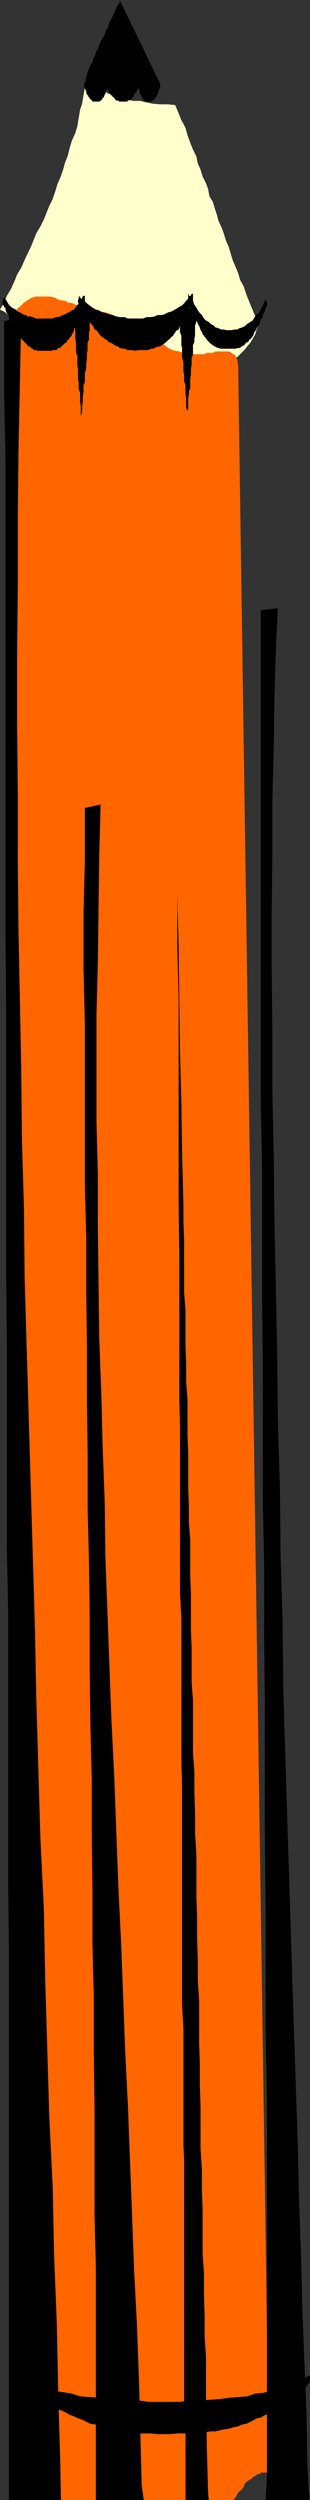 <?xml version="1.0" encoding="UTF-8" standalone="no"?>
<svg
   version="1.0"
   width="19.364mm"
   height="155.711mm"
   id="svg9"
   sodipodi:docname="Pencil 09.wmf"
   xmlns:inkscape="http://www.inkscape.org/namespaces/inkscape"
   xmlns:sodipodi="http://sodipodi.sourceforge.net/DTD/sodipodi-0.dtd"
   xmlns="http://www.w3.org/2000/svg"
   xmlns:svg="http://www.w3.org/2000/svg">
  <rect width="100%" height="100%" fill="#333333" stroke="none"/>
  <sodipodi:namedview
     id="namedview9"
     pagecolor="#ffffff"
     bordercolor="#000000"
     borderopacity="0.25"
     inkscape:showpageshadow="2"
     inkscape:pageopacity="0.0"
     inkscape:pagecheckerboard="0"
     inkscape:deskcolor="#d1d1d1"
     inkscape:document-units="mm" />
  <defs
     id="defs1">
    <pattern
       id="WMFhbasepattern"
       patternUnits="userSpaceOnUse"
       width="6"
       height="6"
       x="0"
       y="0" />
  </defs>
  <path
     style="fill:#ffffcc;fill-opacity:1;fill-rule:evenodd;stroke:none"
     d="m 20.357,18.745 -0.323,1.939 -0.323,1.778 -0.323,1.939 -0.485,1.454 -0.323,1.939 -0.323,1.939 -0.485,1.616 -0.808,1.778 -0.485,1.616 -0.485,1.939 -0.646,1.616 -0.485,1.778 -0.646,1.778 -0.646,1.454 -0.485,1.616 -0.646,1.939 -0.808,1.616 -0.646,1.616 -0.646,1.616 L 9.532,53.325 8.563,54.941 7.917,56.557 7.27,58.173 6.463,59.789 5.655,61.566 5.008,63.021 4.039,64.636 3.393,66.252 2.585,68.03 1.616,69.646 0.969,71.262 0,72.878 l 0.969,0.485 0.969,0.646 0.646,0.485 0.969,0.485 0.808,0.485 1.131,0.646 0.646,0.485 0.969,0.485 0.808,0.485 0.969,0.646 0.969,0.485 0.646,0.485 0.969,0.646 0.969,0.485 0.969,0.323 0.485,0.646 0.969,0.646 0.969,0.485 0.969,0.323 0.969,0.646 0.646,0.646 0.969,0.485 0.969,0.323 0.808,0.808 0.646,0.485 0.969,0.485 0.969,0.323 0.969,0.808 0.808,0.485 0.808,0.323 0.808,0.485 0.969,0.808 1.293,-0.323 h 1.293 l 1.131,-0.162 h 1.454 l 1.131,-0.323 h 1.454 1.131 l 1.293,-0.162 h 1.293 l 1.131,-0.323 h 1.454 l 1.131,-0.162 1.131,-0.162 1.131,-0.323 1.131,-0.162 1.131,-0.323 1.293,-0.162 1.131,-0.485 0.969,-0.162 1.131,-0.485 0.969,-0.485 0.808,-0.485 0.969,-0.646 0.969,-0.485 0.646,-0.646 0.969,-0.97 0.646,-0.808 0.808,-0.97 0.485,-0.808 0.646,-1.131 0.323,-1.131 0.485,-1.293 -0.808,-1.778 -0.646,-1.616 -0.808,-1.939 -0.646,-1.616 -0.646,-1.939 -0.808,-1.454 -0.485,-1.616 -0.646,-1.616 -0.646,-1.454 -0.485,-1.616 -0.485,-1.616 -0.646,-1.454 L 52.831,54.941 52.346,53.648 51.539,51.871 51.216,50.578 50.731,49.124 50.246,47.508 49.438,46.215 49.115,44.438 48.631,43.145 47.823,41.529 47.338,39.913 46.692,38.459 46.369,36.843 45.561,35.227 44.915,33.611 44.268,31.833 43.784,30.056 42.814,28.278 42.168,26.663 41.36,24.723 39.583,24.562 H 37.806 L 36.029,24.4 34.413,24.077 33.12,23.754 H 31.666 L 30.535,23.592 29.566,23.108 28.274,22.946 27.627,22.623 26.819,22.461 26.012,22.138 25.365,21.976 24.881,21.492 24.558,21.33 23.911,21.007 23.427,20.845 23.104,20.684 22.78,20.36 22.619,20.199 22.296,19.876 22.134,19.714 21.811,19.391 V 19.229 L 21.649,18.906 H 21.326 V 18.745 h -0.162 -0.162 -0.323 -0.162 z"
     id="path1" />
  <path
     style="fill:#ff6600;fill-opacity:1;fill-rule:evenodd;stroke:none"
     d="m 15.349,70.777 0.323,0.162 0.323,0.323 h 0.485 l 0.808,0.162 0.485,0.323 h 0.646 l 0.485,0.162 0.646,0.323 0.808,0.162 0.646,0.162 h 0.646 l 0.969,0.323 0.646,0.162 0.646,0.323 0.969,0.162 0.646,0.162 0.808,0.323 0.808,0.485 0.808,0.162 0.969,0.323 0.646,0.162 0.646,0.485 0.808,0.162 0.646,0.485 0.646,0.323 0.808,0.485 0.646,0.162 0.646,0.485 0.485,0.485 0.646,0.485 0.485,0.323 0.485,0.323 0.969,0.97 0.646,0.323 0.969,0.808 0.646,0.485 0.969,0.485 0.646,0.162 0.969,0.162 0.969,0.323 h 0.646 l 0.969,0.323 h 0.646 0.969 0.646 0.969 l 0.646,-0.323 h 0.646 0.808 L 50.892,82.735 h 0.646 0.646 0.646 0.485 0.323 0.485 l 0.485,0.323 0.485,0.323 0.323,0.162 0.162,0.162 0.162,0.485 0.323,0.485 v 0.485 l 0.162,0.808 7.27,494.307 v 0.485 0.162 0.162 0.323 l -0.162,0.323 v 0.162 h -0.323 v 0.162 H 62.687 62.525 62.363 62.04 61.879 61.556 l -0.162,0.323 h -0.323 l -0.485,0.162 -0.162,0.323 h -0.485 l -0.162,0.323 -0.485,0.323 -0.485,0.323 -0.485,0.323 -0.485,0.485 -0.323,0.808 -0.485,0.646 -0.808,0.646 -0.485,0.97 -0.646,0.808 H 54.447 53.962 53.477 52.831 52.185 51.216 50.246 49.277 48.146 47.015 45.561 44.43 42.976 41.522 40.068 38.614 37.16 35.867 34.251 32.797 31.505 30.051 28.597 27.143 25.85 24.719 23.427 22.296 21.326 20.519 19.711 19.064 18.418 17.772 16.803 15.995 15.349 14.864 14.218 13.571 13.087 12.602 12.117 11.633 11.148 10.663 10.502 10.017 9.855 9.532 9.048 8.886 8.563 8.401 8.24 v -0.162 l -0.323,-0.162 v -0.323 l -0.162,-0.162 v -0.485 -0.323 -0.323 l -0.323,-0.485 v -0.485 L 1.454,84.027 V 83.543 83.058 82.573 81.927 81.442 L 1.616,80.634 V 79.988 79.341 L 1.939,78.695 V 77.887 L 2.1,77.241 2.262,76.594 2.585,75.786 2.747,75.14 3.07,74.494 3.554,73.686 3.716,73.362 4.201,72.554 4.685,72.231 5.17,71.746 5.655,71.262 6.301,70.777 7.109,70.292 7.432,70.131 8.401,69.807 h 0.646 0.969 0.969 0.969 l 1.131,0.323 0.808,0.485 z"
     id="path2" />
  <path
     style="fill:#000000;fill-opacity:1;fill-rule:evenodd;stroke:none"
     d="m 41.845,210.715 0.323,12.119 0.162,12.281 0.162,12.119 0.323,12.119 0.162,11.958 0.323,12.119 v 4.201 l 0.162,4.201 v 4.201 4.201 4.04 l 0.323,4.201 v 4.201 4.201 l 0.162,4.201 v 4.201 l 0.323,4.201 v 4.04 4.363 l 0.162,4.04 v 4.201 4.201 l 0.162,4.201 v 3.878 l 0.323,4.201 v 4.201 4.201 l 0.162,4.201 v 4.201 4.201 l 0.162,4.201 v 4.04 4.201 l 0.323,4.201 v 4.201 4.201 4.201 l 0.323,4.04 v 4.848 l 0.162,5.009 v 4.848 l 0.323,5.171 v 4.848 4.848 l 0.162,4.848 v 5.171 l 0.162,4.848 v 4.848 l 0.323,4.848 v 5.009 5.009 l 0.162,4.848 v 5.009 l 0.162,4.848 v 5.009 5.009 l 0.323,4.848 v 4.848 l 0.162,4.848 v 5.171 4.848 l 0.323,4.848 v 5.009 l 0.162,5.009 v 4.848 l 0.323,4.848 v 5.009 4.848 l 0.162,5.009 v 4.848 l 0.323,12.119 0.162,1.778 h 0.485 0.485 0.646 0.485 0.485 0.485 0.485 0.485 0.323 0.485 0.485 0.485 0.485 0.485 0.485 0.485 0.485 0.323 0.485 0.323 0.485 0.485 0.162 0.485 0.323 0.323 0.485 0.162 0.323 0.485 0.162 0.162 l 0.323,-5.333 v -11.15 -11.796 -12.443 -13.089 -13.412 -13.897 -14.543 l -0.323,-14.543 V 463.282 447.931 L 62.525,432.256 V 416.582 400.746 L 62.363,384.748 V 368.751 L 62.04,352.753 V 336.594 320.92 L 61.879,305.084 V 289.571 274.22 L 61.556,259.354 V 244.487 230.106 216.209 202.635 189.546 177.427 165.469 154.158 143.655 l 4.039,-0.485 -0.485,10.18 -0.323,10.988 -0.162,11.635 -0.323,12.281 v 12.766 l -0.162,13.25 v 13.897 l 0.162,14.22 v 14.543 l 0.323,14.866 0.162,15.351 0.323,15.351 0.323,15.836 0.162,15.836 0.485,15.674 0.162,15.998 0.485,16.159 0.162,15.998 0.485,15.674 0.485,15.674 0.485,15.513 0.485,15.351 0.485,15.028 0.485,14.705 0.485,14.382 0.323,13.897 0.485,13.25 0.323,13.089 0.485,12.281 0.485,11.796 0.162,11.15 0.485,8.726 H 72.703 72.542 72.38 72.057 71.572 71.088 70.603 70.28 69.472 68.826 67.857 67.049 66.241 65.433 64.141 63.01 61.879 60.425 59.132 57.516 56.062 54.124 52.508 50.731 48.631 46.53 44.43 42.168 39.745 37.483 35.544 33.767 31.828 30.212 28.274 26.658 24.881 23.265 21.649 20.034 18.418 16.803 15.349 13.894 12.602 11.148 10.017 8.886 7.755 6.786 5.816 5.008 4.201 3.554 3.07 2.585 2.1 1.939 2.1 V 572.517 556.52 540.361 524.202 508.042 492.045 476.047 460.05 L 1.939,443.891 V 427.893 412.219 396.06 380.062 L 1.616,364.065 V 348.229 332.231 316.395 L 1.454,300.398 V 284.4 268.564 252.567 236.569 L 1.293,220.572 V 204.413 188.415 172.579 156.42 140.423 124.102 108.104 L 0.969,91.945 V 75.625 L 5.008,74.655 4.685,90.491 4.362,106.327 4.201,122.001 v 16.159 l -0.162,15.998 v 16.321 l 0.162,15.998 v 16.159 l 0.162,16.321 0.323,16.159 0.323,16.482 0.162,16.482 0.485,16.321 0.162,16.482 0.485,16.482 0.485,16.482 0.485,16.482 0.485,16.482 0.485,16.482 0.323,16.482 0.485,16.482 0.485,16.482 0.808,16.482 0.323,16.482 0.485,16.321 0.485,16.321 0.808,16.482 0.323,15.998 0.646,16.159 0.323,16.321 0.485,15.998 0.162,9.211 h 0.485 0.162 0.646 0.162 0.162 0.323 0.162 0.323 0.162 0.323 0.162 0.323 0.162 0.323 0.162 0.162 0.323 0.162 0.323 0.162 0.162 0.323 0.323 0.162 0.162 0.485 0.162 0.323 0.485 0.485 v -4.04 -12.604 -12.766 -12.766 -12.443 l -0.323,-12.927 v -12.766 -12.443 l -0.162,-12.766 v -12.766 l -0.323,-12.766 v -12.766 l -0.162,-12.766 v -12.927 l -0.323,-12.766 -0.162,-12.766 v -12.766 l -0.162,-12.604 -0.323,-12.927 v -12.766 l -0.162,-12.766 v -12.766 L 20.357,304.276 v -12.766 l -0.323,-12.766 v -12.604 -12.604 -12.766 l -0.323,-12.766 v -12.604 l 0.323,-12.766 v -12.443 l 3.716,-0.808 -0.323,12.281 -0.162,12.443 -0.162,12.281 -0.323,12.443 v 12.604 12.604 l 0.323,12.604 v 12.604 l 0.162,12.766 0.162,12.927 0.485,12.927 0.323,12.766 0.485,12.927 0.162,13.089 0.485,12.927 0.485,13.089 0.485,12.766 0.646,12.927 0.485,13.089 0.485,12.927 0.646,13.089 0.485,12.766 0.485,12.927 0.646,12.766 0.485,12.927 0.485,12.766 0.485,12.927 0.646,12.443 0.485,12.927 0.323,12.443 0.323,12.604 0.485,3.555 h 0.323 0.162 0.162 0.485 0.323 0.162 0.323 0.485 0.162 0.162 0.485 0.323 0.323 0.323 0.162 0.323 0.485 0.162 0.323 0.485 0.162 0.485 0.162 0.162 0.485 0.323 0.323 0.323 0.323 0.485 0.162 0.323 v -1.778 -3.232 -3.555 -3.393 -3.232 -3.555 l -0.323,-3.393 v -3.555 -3.232 -3.555 -3.393 -3.232 -3.555 -3.393 -3.393 -3.393 -3.555 -3.555 -3.07 -3.555 -3.393 -3.393 -3.393 -3.555 l -0.162,-3.07 v -3.555 -3.555 -3.232 -3.393 -3.555 -3.232 -3.555 -3.393 l -0.323,-5.656 v -5.817 -5.494 -5.817 -5.656 -5.817 -5.494 -5.817 -5.494 -5.979 l -0.162,-5.494 v -5.817 -5.494 -5.817 -5.656 -5.817 -5.494 l -0.323,-5.817 v -5.656 -5.817 -5.494 -5.817 -5.494 -5.979 -5.494 l -0.162,-5.494 v -5.817 -5.656 -5.817 -5.494 -5.817 -5.494 l -0.162,-12.443 v -12.119 -11.958 -12.119 -12.119 l -0.323,-12.281 z"
     id="path3" />
  <path
     style="fill:#000000;fill-opacity:1;fill-rule:evenodd;stroke:none"
     d="m 53.962,82.088 h 0.485 0.485 0.485 0.323 l 0.323,-0.162 h 0.485 l 0.485,-0.323 0.162,-0.162 0.485,-0.162 0.162,-0.323 0.323,-0.323 0.485,-0.162 0.162,-0.485 0.323,-0.162 0.162,-0.162 0.323,-0.485 0.162,-0.162 0.162,-0.646 0.323,-0.485 0.162,-0.162 0.162,-0.485 0.323,-0.485 0.162,-0.162 0.323,-0.485 v -0.485 l 0.162,-0.485 0.323,-0.162 0.162,-0.485 v -0.485 l 0.323,-0.485 0.162,-0.162 v -0.485 h 0.162 V 72.554 72.393 L 63.01,72.231 V 71.908 71.746 71.423 71.262 70.939 L 62.687,70.777 v -0.162 -0.323 l -0.323,0.97 -0.485,0.97 -0.323,0.646 -0.485,0.808 -0.646,0.485 -0.485,0.808 -0.323,0.485 -0.485,0.323 -0.808,0.485 -0.485,0.485 -0.646,0.323 -0.646,0.162 -0.485,0.323 h -0.646 l -0.808,0.162 h -0.485 -0.646 L 52.831,77.564 H 52.185 L 51.539,77.241 50.892,77.079 50.408,76.594 49.761,76.271 49.277,75.786 48.631,75.463 48.146,74.978 47.661,74.17 47.176,73.686 46.692,73.039 46.369,72.393 45.884,71.746 45.561,70.777 v -0.162 -0.323 -0.162 -0.323 -0.162 -0.323 -0.162 h -0.323 v 0.162 h -0.162 v 0.323 h -0.162 -0.323 v -0.323 l -0.162,-0.162 v 0.162 0.323 0.162 0.323 0.162 l -0.485,0.485 -0.485,0.646 -0.485,0.485 -0.646,0.323 -0.485,0.323 -0.808,0.485 -0.646,0.323 -0.646,0.162 -0.969,0.485 -0.646,0.162 h -0.969 l -0.646,0.323 -0.969,0.162 H 34.575 l -0.808,0.323 H 32.797 32.151 31.182 30.212 L 29.404,74.655 H 28.274 L 27.466,74.494 26.658,74.17 25.85,74.009 24.881,73.686 24.234,73.524 23.265,73.039 22.619,72.878 21.811,72.393 21.165,71.908 20.519,71.423 20.034,70.939 V 70.777 70.615 70.292 70.131 69.807 69.646 h -0.323 v -0.323 0.323 h -0.162 v 0.162 l -0.162,0.323 v 0.162 h -0.323 v -0.162 h -0.162 v -0.323 h -0.323 v 0.323 0.162 l -0.162,0.323 v 0.162 0.162 0.323 l 0.162,0.162 -0.323,0.485 -0.485,0.485 -0.323,0.485 -0.485,0.162 -0.646,0.485 -0.485,0.162 -0.485,0.323 -0.646,0.162 -0.485,0.323 -0.646,0.162 h -0.485 l -0.646,0.323 H 11.633 11.148 10.502 9.855 9.048 8.401 L 7.917,74.655 7.27,74.494 H 6.463 L 6.139,74.17 5.493,74.009 4.685,73.524 4.201,73.362 3.716,72.878 3.07,72.554 2.585,72.231 2.1,71.746 1.616,70.939 1.454,70.615 0.969,70.131 0.646,70.292 v 0.323 0.162 0.162 0.323 0.162 0.323 0.162 h 0.323 v 0.323 0.162 H 1.293 v 0.485 l 0.162,0.485 0.162,0.323 0.323,0.323 0.162,0.485 v 0.485 l 0.162,0.485 0.323,0.323 0.162,0.485 0.323,0.485 0.323,0.485 0.162,0.323 0.162,0.323 0.323,0.485 0.323,0.646 0.323,0.323 0.323,0.323 0.162,0.323 0.485,0.323 0.162,0.323 0.485,0.323 0.162,0.485 0.646,0.162 0.162,0.323 0.485,0.162 0.162,0.323 h 0.485 l 0.485,0.162 h 0.485 0.485 0.485 0.323 0.323 0.485 0.485 0.162 l 0.485,-0.162 h 0.162 0.646 l 0.162,-0.323 0.162,-0.162 h 0.485 l 0.162,-0.323 0.323,-0.162 0.162,-0.162 0.162,-0.323 0.646,-0.323 0.162,-0.323 0.162,-0.323 0.323,-0.162 0.162,-0.485 0.323,-0.162 0.162,-0.485 0.323,-0.485 0.162,-0.485 v -0.485 l 0.323,-0.485 0.162,-0.485 0.323,-0.485 0.162,-0.323 0.162,-0.808 0.323,-0.485 0.162,-0.646 0.323,-0.646 0.162,0.485 0.162,0.323 0.323,0.323 0.323,0.485 0.162,0.485 0.485,0.485 0.162,0.323 0.162,0.323 0.485,0.485 0.323,0.485 0.162,0.485 0.485,0.162 0.323,0.485 0.323,0.485 0.485,0.485 0.323,0.162 0.485,0.485 0.485,0.162 0.323,0.485 0.485,0.162 0.646,0.323 0.323,0.323 0.485,0.162 0.485,0.162 0.323,0.323 0.808,0.162 h 0.485 l 0.485,0.323 h 0.646 0.485 l 0.646,0.162 0.808,-0.162 h 0.485 0.646 0.485 0.323 0.485 l 0.485,-0.323 h 0.485 l 0.485,-0.162 0.485,-0.323 h 0.485 l 0.485,-0.162 0.162,-0.162 0.485,-0.323 0.485,-0.323 0.162,-0.162 0.485,-0.485 0.323,-0.162 0.323,-0.485 0.323,-0.162 0.323,-0.485 0.323,-0.485 0.162,-0.323 0.646,-0.323 0.162,-0.485 0.485,-0.808 0.162,-0.485 0.323,-0.323 0.485,-0.808 0.162,-0.485 0.323,-0.646 0.323,-0.646 0.323,-0.485 0.162,0.485 0.162,0.646 0.323,0.646 0.485,0.485 0.323,0.808 0.162,0.323 0.162,0.485 0.323,0.485 0.162,0.485 0.162,0.485 0.323,0.485 0.162,0.485 0.323,0.323 0.162,0.323 0.323,0.323 0.162,0.323 0.323,0.323 0.162,0.162 0.162,0.162 0.323,0.323 0.485,0.323 0.162,0.162 0.323,0.162 H 50.892 l 0.485,0.323 h 0.162 l 0.646,0.162 h 0.162 0.485 0.485 0.162 z"
     id="path4" />
  <path
     style="fill:#000000;fill-opacity:1;fill-rule:evenodd;stroke:none"
     d="m 40.229,573.002 h -1.616 -1.454 l -1.616,-0.162 h -1.293 -1.616 l -1.454,-0.323 -1.454,-0.162 -1.131,-0.323 -1.454,-0.162 -1.131,-0.162 -1.131,-0.323 -1.454,-0.162 -0.808,-0.485 -1.293,-0.162 -0.969,-0.485 -0.969,-0.485 -0.969,-0.323 -0.969,-0.485 -0.969,-0.323 -0.808,-0.485 -0.969,-0.485 -0.969,-0.323 -0.646,-0.485 -0.646,-0.323 -0.969,-0.646 -0.808,-0.323 -0.646,-0.485 -0.646,-0.485 -0.485,-0.162 -0.646,-0.485 -0.808,-0.485 -0.323,-0.162 -0.323,-0.323 H 6.463 v -0.162 H 6.301 v -0.323 H 6.139 V 562.176 H 5.816 v -0.162 -0.323 -0.323 -0.162 h 0.323 v -0.162 h 0.162 v -0.323 H 6.463 v -0.162 h 0.323 l 1.454,0.646 1.616,0.485 1.616,0.485 1.616,0.646 1.777,0.323 2.1,0.323 1.939,0.646 2.262,0.162 2.1,0.162 2.262,0.323 2.423,0.162 2.262,0.162 h 2.585 l 2.262,0.323 h 2.747 2.262 2.423 l 2.423,-0.323 h 2.262 l 2.262,-0.162 2.423,-0.162 2.262,-0.323 2.1,-0.162 2.1,-0.162 1.939,-0.646 1.777,-0.162 1.939,-0.485 1.616,-0.485 1.293,-0.323 1.454,-0.646 1.454,-0.646 0.808,-0.485 0.323,-0.162 h 0.162 l 0.323,-0.162 h 0.162 0.323 v -0.323 h 0.162 0.323 l 0.162,-0.323 h 0.162 0.323 l 0.162,0.323 v 0.323 0.162 0.162 l -0.162,0.323 v 0.162 0.323 l -0.323,0.162 v 0.162 l -0.808,0.808 -0.969,0.646 -0.969,0.646 -0.969,0.808 -0.646,0.485 -0.969,0.646 -0.646,0.646 -0.969,0.485 -0.969,0.485 -0.646,0.646 -0.808,0.485 -0.969,0.485 -0.808,0.485 -0.969,0.162 -0.808,0.485 -0.969,0.485 -0.646,0.323 -0.969,0.162 -1.131,0.485 -0.969,0.162 -0.969,0.323 -1.131,0.162 -0.808,0.162 -1.293,0.323 h -1.131 l -1.131,0.162 h -1.454 l -1.131,0.323 h -1.454 -1.293 -1.454 z"
     id="path5" />
  <path
     style="fill:#000000;fill-opacity:1;fill-rule:evenodd;stroke:none"
     d="m 19.064,97.924 0.323,-0.97 v -0.646 -0.808 l 0.162,-0.808 v -0.646 -0.808 l 0.162,-0.808 v -0.808 -0.97 l 0.323,-0.646 v -0.646 -0.808 -0.808 l 0.323,-0.808 v -0.646 -0.808 l 0.162,-0.808 v -0.97 -0.646 l 0.162,-0.646 v -0.97 -0.808 l 0.323,-0.646 v -0.808 -0.808 l 0.162,-0.646 v -0.97 -0.646 -0.646 l 0.162,-0.97 V 73.686 72.878 l -1.939,0.162 -2.1,-0.162 v 0.808 0.808 l 0.162,0.646 v 0.97 0.646 l 0.323,0.97 v 0.646 0.808 0.646 l 0.162,0.808 v 0.808 0.97 0.646 l 0.323,0.646 v 0.97 0.808 0.646 l 0.162,0.808 v 0.808 0.646 0.97 l 0.162,0.646 v 0.97 0.646 l 0.323,0.808 v 0.646 0.97 0.646 l 0.162,0.808 v 0.808 0.646 z"
     id="path6" />
  <path
     style="fill:#000000;fill-opacity:1;fill-rule:evenodd;stroke:none"
     d="M 44.268,97.601 V 96.793 l 0.162,-0.808 v -0.808 -0.808 -0.646 l 0.162,-0.97 v -0.646 l 0.323,-0.646 V 90.491 89.845 89.037 L 45.076,88.229 V 87.421 86.774 l 0.162,-0.808 v -0.808 -0.97 l 0.323,-0.646 v -0.808 -0.646 -0.808 l 0.323,-0.808 v -0.646 l 0.162,-0.808 V 78.21 77.241 76.594 l 0.323,-0.808 V 75.14 74.17 l 0.162,-0.646 v -0.97 h -2.1 -2.262 l 0.162,0.97 v 0.646 0.808 l 0.162,0.646 v 0.97 0.646 0.97 l 0.323,0.808 v 0.646 0.808 0.808 l 0.162,0.646 v 0.808 0.808 0.646 l 0.323,0.97 v 0.808 0.808 0.646 l 0.162,0.808 v 0.646 0.97 l 0.323,0.646 v 0.97 0.646 0.646 l 0.162,0.97 v 0.646 0.808 0.808 l 0.323,0.808 z"
     id="path7" />
  <path
     style="fill:#000000;fill-opacity:1;fill-rule:evenodd;stroke:none"
     d="m 35.059,23.754 h 0.323 0.162 l 0.323,-0.162 h 0.162 l 0.323,-0.162 0.162,-0.323 v -0.162 h 0.162 v -0.323 l 0.323,-0.162 v -0.323 -0.162 h 0.162 v -0.162 -0.323 l 0.323,-0.162 v -0.323 -0.162 h 0.323 V 20.684 20.36 20.199 19.876 19.714 L 28.274,0.323 V 0.646 L 28.112,0.808 27.95,1.293 27.627,1.778 27.466,2.262 27.143,2.747 26.981,3.393 26.658,4.04 26.335,4.848 25.85,5.494 25.527,6.464 25.204,7.11 24.881,8.08 24.558,8.726 23.911,9.695 l -0.485,0.97 -0.162,0.97 -0.485,0.646 -0.162,0.808 -0.485,0.808 -0.323,0.808 -0.485,0.646 -0.162,0.808 -0.162,0.646 -0.323,0.646 -0.162,0.808 -0.162,0.485 v 0.485 l -0.323,0.485 v 0.162 0.323 0.162 0.323 l 0.323,0.162 v 0.162 0.323 h 0.162 v 0.162 0.323 l 0.162,0.162 v 0.162 l 0.323,0.323 v 0.162 l 0.162,0.323 v 0.162 h 0.162 v 0.323 h 0.323 v 0.162 h 0.162 v 0.162 h 0.323 0.162 0.323 0.162 0.323 0.162 0.162 v -0.162 h 0.323 l 0.162,-0.162 0.323,-0.323 v -0.162 h 0.323 v -0.323 -0.162 h 0.162 v -0.323 -0.162 h 0.162 v -0.162 -0.323 -0.162 l 0.323,-0.323 v -0.162 -0.162 h 0.162 v 0.162 l 0.162,0.162 v 0.323 l 0.323,0.162 v 0.323 l 0.162,0.162 0.323,0.162 v 0.323 h 0.323 v 0.162 h 0.162 v 0.323 h 0.162 v 0.162 h 0.162 v 0.323 h 0.323 v 0.162 h 0.162 0.323 l 0.162,0.162 h 0.162 0.323 0.323 0.162 0.323 0.162 0.162 0.323 v -0.162 h 0.162 0.323 v -0.162 h 0.162 L 31.02,23.108 h 0.162 v -0.162 l 0.323,-0.323 v -0.162 h 0.162 v -0.323 -0.162 h 0.162 v -0.162 l 0.323,-0.323 v -0.162 -0.323 h 0.162 v -0.162 l 0.323,-0.162 v -0.323 0.323 l 0.162,0.162 v 0.162 l 0.323,0.323 v 0.162 0.323 0.162 h 0.162 v 0.162 0.323 h 0.162 v 0.162 0.323 h 0.323 v 0.162 l 0.162,0.323 0.323,0.162 h 0.162 0.162 v 0.162 h 0.323 z"
     id="path8" />
  <path
     style="fill:#000000;fill-opacity:1;fill-rule:evenodd;stroke:none"
     d="m 35.059,23.915 h 0.646 l 0.162,-0.323 v 0.162 h 0.162 l 0.646,-0.646 v -0.162 h -0.162 0.323 v -0.323 0.162 l 0.323,-0.323 v -0.485 l -0.162,0.162 h 0.323 v -0.646 0.162 l 0.162,-0.323 v -0.485 0.162 l 0.323,-0.162 V 19.714 L 28.274,0 V 0.646 0.485 L 28.112,0.808 27.789,1.293 27.466,1.778 27.304,2.262 27.143,2.585 26.819,3.393 26.496,4.04 26.173,4.686 25.689,5.494 25.527,6.464 25.042,7.11 24.719,8.08 24.396,8.726 23.911,9.534 23.427,10.503 23.104,11.635 v -0.162 l -0.485,0.808 -0.162,0.808 v 0 l -0.485,0.808 -0.162,0.808 v 0 l -0.485,0.646 -0.323,0.808 -0.162,0.646 -0.323,0.646 -0.162,0.808 -0.162,0.485 v 0.485 0 l -0.323,0.323 v 1.131 l 0.323,0.323 v -0.162 0.485 l 0.323,0.162 -0.162,-0.162 v 0.485 l 0.162,0.323 v -0.162 0.323 l 0.323,0.162 v 0 0.323 l 0.323,0.162 h -0.162 l 0.162,0.162 0.162,0.162 v -0.162 0.323 h 0.323 -0.162 l 0.162,0.162 0.162,0.162 v -0.162 0.323 h 1.777 v -0.323 l -0.162,0.162 h 0.323 l 0.323,-0.323 v 0 l 0.162,-0.323 v -0.162 0 h 0.323 v -0.485 0 h 0.162 v -0.485 0.162 h 0.162 l 0.162,-0.808 h -0.162 l 0.323,-0.162 v -0.485 0 h 0.162 -0.162 v 0.162 l 0.323,0.323 v -0.162 0.323 l 0.323,0.323 -0.162,-0.162 v 0.323 l 0.323,0.323 0.162,0.162 v -0.162 0.323 h 0.485 -0.162 v 0.323 h 0.323 l -0.162,-0.162 0.162,0.323 h 0.162 -0.162 l 0.162,0.162 0.162,0.162 v -0.162 0.323 h 0.323 -0.162 v 0.162 l 0.646,0.162 v -0.162 l 0.162,0.323 h 1.939 l 0.162,-0.323 -0.162,0.162 0.485,-0.162 v -0.162 0 h 0.323 L 31.02,23.108 v 0.162 l 0.162,-0.162 0.162,-0.162 h -0.162 l 0.323,-0.162 v -0.323 0 h 0.162 l 0.162,-0.485 -0.162,0.162 h 0.162 l 0.162,-0.323 h -0.162 l 0.485,-0.162 v -0.646 l -0.162,0.162 h 0.323 v -0.323 0 l 0.162,-0.162 v -0.323 h -0.162 v 0.323 l 0.323,0.323 v -0.162 0.323 l 0.162,0.162 v 0 0.808 h 0.323 l -0.162,-0.162 0.162,0.485 h 0.162 v 0 0.485 h 0.323 -0.162 v 0.162 l 0.485,0.646 h 0.485 v -0.162 0.323 h 0.485 v -0.162 h -0.485 0.162 v -0.162 l -0.485,-0.162 v 0 L 33.928,23.269 H 34.09 L 33.767,23.108 v 0 -0.323 h -0.323 l 0.162,0.162 v -0.646 h -0.323 l 0.162,0.162 -0.162,-0.485 h -0.162 v 0 -0.646 l -0.162,-0.323 v 0 -0.162 l -0.323,-0.323 v 0.162 -0.323 h -0.162 v 0.323 -0.162 l -0.162,0.323 v 0.162 0 h -0.162 l -0.162,0.485 h 0.162 l -0.485,0.162 v 0.323 h 0.162 -0.162 l -0.162,0.485 0.162,-0.162 h -0.323 v 0.323 0 l -0.323,0.162 v 0.323 l 0.162,-0.162 h -0.323 l -0.162,0.323 v 0 h -0.323 v 0.323 l 0.162,-0.162 -0.485,0.162 -0.162,0.162 h 0.162 -1.939 0.162 L 27.95,23.431 H 27.466 v 0.162 -0.323 h -0.323 l 0.162,0.162 V 23.108 L 26.981,22.946 v 0.162 -0.323 h -0.162 l 0.162,0.162 -0.162,-0.323 h -0.162 v 0 -0.323 h -0.323 v 0.162 -0.323 l -0.162,-0.162 v 0 L 26.012,21.653 v 0.162 -0.323 l -0.323,-0.323 v 0.162 -0.323 l -0.323,-0.162 h 0.162 l -0.162,-0.323 h -0.323 v 0.485 0 l -0.323,0.323 v 0.646 h 0.162 -0.323 v 0.485 l 0.162,-0.162 H 24.396 v 0.646 l 0.162,-0.162 h -0.485 v 0.323 0 l -0.162,0.162 v 0 l -0.162,0.323 v -0.162 l -0.323,0.162 v 0.162 0 h -1.616 0.162 v -0.162 l -0.323,-0.162 0.162,0.162 -0.162,-0.323 h -0.323 l 0.162,0.162 V 23.108 l -0.323,-0.162 0.162,0.162 v -0.323 l -0.323,-0.162 v 0 -0.323 L 20.68,22.138 H 20.842 V 21.976 L 20.519,21.653 v 0.162 -0.485 L 20.357,21.168 v 0.162 -0.485 l -0.323,-0.323 0.162,0.162 v -0.97 0 l 0.162,-0.485 v -0.485 0 l 0.162,-0.485 0.323,-0.646 0.162,-0.646 0.323,-0.808 0.162,-0.646 0.485,-0.646 0.162,-0.97 v 0 l 0.485,-0.646 0.323,-0.97 v 0 l 0.485,-0.646 0.162,-0.97 v 0 L 24.073,9.695 24.558,8.726 25.042,8.08 25.204,7.272 25.689,6.464 26.012,5.494 26.335,4.848 26.658,4.201 26.981,3.393 27.304,2.747 27.466,2.262 27.789,1.778 28.112,1.293 28.274,0.97 28.435,0.646 V 0.323 L 28.274,0.485 37.644,19.714 v 0 1.131 l 0.162,-0.162 -0.485,0.162 v 0.485 0 l -0.162,0.162 v 0.485 0 h -0.162 l -0.162,0.485 0.162,-0.162 -0.323,0.323 v 0.323 -0.162 h -0.162 l -0.162,0.323 v 0 l -0.162,0.162 v 0 l -0.162,0.162 v 0 h -0.323 l -0.162,0.323 v 0 h -0.485 z"
     id="path9" />
</svg>
